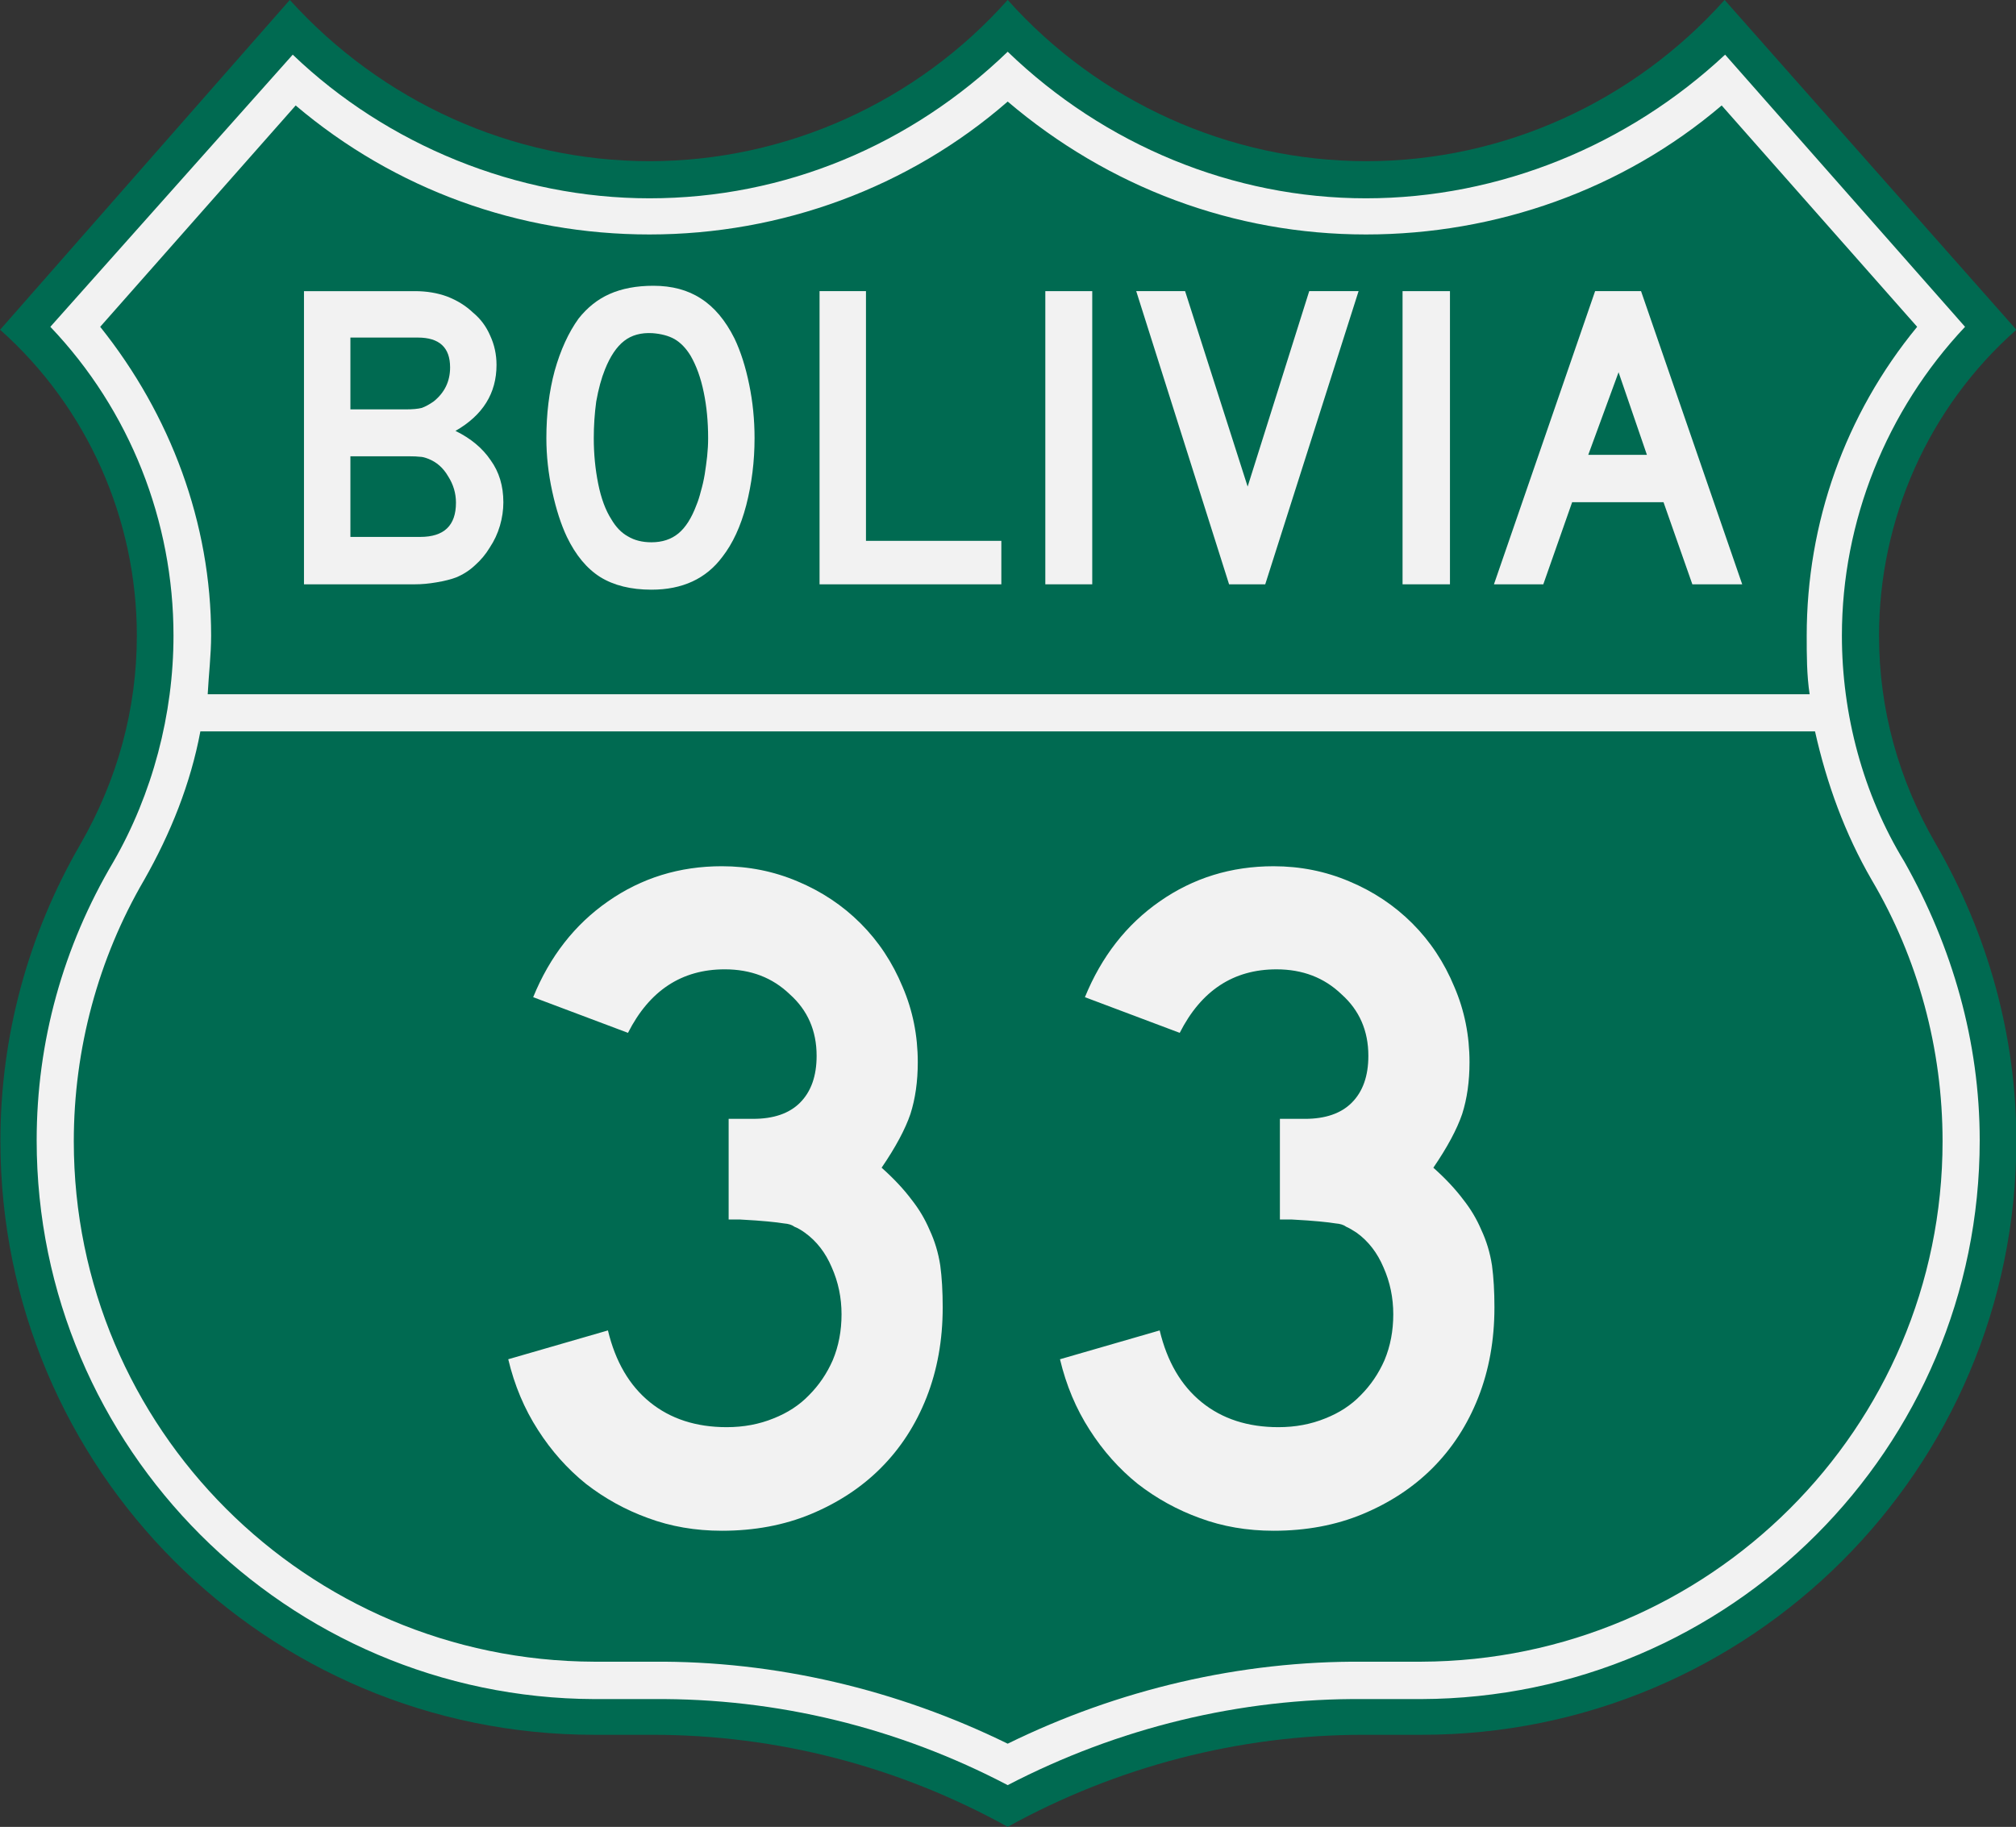 <?xml version="1.0" encoding="UTF-8" standalone="no"?>
<svg
   xmlns:dc="http://purl.org/dc/elements/1.1/"
   xmlns:cc="http://creativecommons.org/ns#"
   xmlns:rdf="http://www.w3.org/1999/02/22-rdf-syntax-ns#"
   xmlns:svg="http://www.w3.org/2000/svg"
   xmlns="http://www.w3.org/2000/svg"
   version="1.1"
   id="svg862"
   xml:space="preserve"
   width="549.9"
   height="498.4"
   viewBox="0 0 549.9 498.4"><rect x="0" y="0" width="549.9" height="498.4" fill="#333333" stroke="none"/><defs
     id="defs866" /><g
     id="g870"
     transform="matrix(1.333,0,0,-1.333,-124.1,588.5)"><g
       transform="matrix(0.29,0,0,0.29,-176.8,-128.5)"
       id="g874" /><g
       transform="matrix(0.29,0,0,0.29,-176.8,-128.5)"
       id="g878" /><g
       transform="matrix(0.29,0,0,0.29,-176.8,-128.5)"
       id="g882" /><g
       transform="matrix(0.29,0,0,0.29,-176.8,-128.5)"
       id="g886" /><path
       id="path896"
       style="fill:#006a51;stroke-width:2.178;stroke-miterlimit:10"
       d="m 152.4,441.5 c 18.8,-20.8 45.5,-33 73.6,-33 28.1,0 54.8,12.2 73.3,33 18.6,-20.8 45.3,-33 73.4,-33 28.1,0 54.7,12.2 73.3,33 L 505.7,374 c -18,-15.9 -28.1,-38.8 -28.1,-62.6 0,-15.1 4,-29.5 11.6,-42.6 10.7,-18.5 16.5,-39.4 16.5,-60.8 C 505.7,140.8 451.2,86.44 384,86.44 h -11.9 c -25.5,0 -50.4,-6.49 -72.8,-18.83 C 277,79.95 252.1,86.44 226.6,86.44 H 214.7 C 147.5,86.44 93.18,140.8 93.18,208 c 0,21.4 5.68,42.3 16.42,60.8 7.5,13.1 11.5,27.5 11.5,42.6 0,23.8 -10.1,46.7 -27.98,62.6 z" /><g
       transform="matrix(0.29,0,0,0.29,-176.8,-128.5)"
       id="g898" /><g
       transform="matrix(0.29,0,0,0.29,-176.8,-128.5)"
       id="g902" /><g
       transform="matrix(0.29,0,0,0.29,-176.8,-128.5)"
       id="g906" /><g
       transform="matrix(0.29,0,0,0.29,-176.8,-128.5)"
       id="g910" /><g
       transform="matrix(0.29,0,0,0.29,-176.8,-128.5)"
       id="g914" /><g
       transform="matrix(0.29,0,0,0.29,-176.8,-128.5)"
       id="g920" /><g
       transform="matrix(0.29,0,0,0.29,-176.8,-128.5)"
       id="g924" /><g
       transform="matrix(0.29,0,0,0.29,-176.8,-128.5)"
       id="g930" /><g
       transform="matrix(0.29,0,0,0.29,-176.8,-128.5)"
       id="g934" /><g
       transform="matrix(0.29,0,0,0.29,-176.8,-128.5)"
       id="g940" /><g
       transform="matrix(0.29,0,0,0.29,-176.8,-128.5)"
       id="g944" /><g
       transform="matrix(0.29,0,0,0.29,-176.8,-128.5)"
       id="g950" /><g
       transform="matrix(0.29,0,0,0.29,-176.8,-128.5)"
       id="g954" /><g
       transform="matrix(0.29,0,0,0.29,-176.8,-128.5)"
       id="g958" /><g
       transform="matrix(0.29,0,0,0.29,-176.8,-128.5)"
       id="g964" /><g
       transform="matrix(0.29,0,0,0.29,-176.8,-128.5)"
       id="g968" /><g
       transform="matrix(0.29,0,0,0.29,-176.8,-128.5)"
       id="g974" /><g
       transform="matrix(0.29,0,0,0.29,-176.8,-128.5)"
       id="g978" /><g
       transform="matrix(0.29,0,0,0.29,-176.8,-128.5)"
       id="g984" /><g
       transform="matrix(0.29,0,0,0.29,-176.8,-128.5)"
       id="g988" /><g
       transform="matrix(0.29,0,0,0.29,-176.8,-128.5)"
       id="g998" /><g
       transform="matrix(0.29,0,0,0.29,-176.8,-128.5)"
       id="g1002" /><g
       id="g1064"><path
         id="path938"
         style="fill:#f2f2f2;stroke-width:2.174;stroke-miterlimit:10"
         d="m 299.3,430.9 c -19.8,-19.1 -45.6,-30 -73.3,-30 -27.1,0 -53.7,10.9 -73,29.4 l -49.6,-55.7 c 16.3,-17.1 25.2,-39.8 25.2,-63.2 0,-16.1 -4.3,-32.4 -12.3,-46.3 -10.3,-17.4 -15.7,-36.8 -15.7,-57 0,-63 51.3,-114.13 114.1,-114.35 h 12 c 25.4,0.22 50.2,-5.87 72.6,-17.61 22.6,11.74 47.6,17.83 72.8,17.61 h 11.8 c 63.2,0.22 114.3,51.35 114.3,114.35 0,20.2 -5.6,39.6 -15.4,57 -8.5,13.9 -12.8,30.2 -12.8,46.3 0,23.4 9.1,46.1 25.2,63.2 l -49.1,55.7 c -19.8,-18.5 -46.1,-29.4 -73.5,-29.4 -27.2,0 -53.5,10.9 -73.3,30 z m 0,-10.2 c 20.7,-17.6 46.3,-27.2 73.3,-27.2 26.7,0 52.6,9.2 72.8,26.4 l 40,-45.3 c -14.8,-18 -22.6,-40.2 -22.6,-63.2 0,-3.9 0,-8.1 0.6,-12 H 135.6 c 0.2,3.9 0.7,8.1 0.7,12 0,23 -8.3,45.2 -22.7,63.2 l 40,45.3 c 20.3,-17.2 45.7,-26.4 72.4,-26.4 27,0 53.1,9.6 73.3,27.2 z M 134.1,291.8 h 330.4 c 2.4,-10.7 6.1,-20.9 11.6,-30.4 9.5,-16.1 14.5,-34.6 14.5,-53.5 0,-58.7 -47.8,-106.3 -106.7,-106.5 h -11.8 c -25.2,0.2 -50.2,-5.69 -72.8,-16.78 -22.6,11.09 -47.6,16.98 -72.6,16.78 h -12 c -58.9,0.2 -106.5,47.8 -106.5,106.5 0,18.9 5,37.4 14.4,53.5 5.4,9.5 9.5,19.7 11.5,30.4 z" /><g
         style="font-weight:bold;font-size:89.575px;font-family:Ccrige;-inkscape-font-specification:'Ccrige Bold';letter-spacing:0px;word-spacing:0px;text-anchor:middle;fill:#f2f2f2;stroke-width:2.239"
         id="text1038"
         transform="matrix(1,0,0,-1,3,0)"
         aria-label="BOLIVIA"><path
           id="path1040"
           style="-inkscape-font-specification:'Roadgeek 2005 Series D Bold'"
           d="m 193.1,-338.7 q 0,2.4 -0.7,4.8 -0.7,2.4 -2.1,4.5 -1.2,2 -3,3.6 -1.7,1.6 -3.9,2.5 -1.6,0.6 -4,1 -2.3,0.4 -4.4,0.4 h -22.7 v -60 H 175 q 3.6,0 6.6,1.1 3.1,1.2 5.3,3.3 2.3,1.9 3.5,4.7 1.3,2.8 1.3,6 0,8.7 -8.4,13.5 4.7,2.3 7.2,6 2.6,3.6 2.6,8.6 z m -10.9,-27.6 q 0,-6.1 -6.6,-6.1 h -13.8 v 14.7 h 11.3 q 2.1,0 3.3,-0.3 1.1,-0.4 2.4,-1.3 3.4,-2.7 3.4,-7 z m 1.2,27.7 q 0,-2.9 -1.6,-5.4 -1.5,-2.6 -4.1,-3.6 -1,-0.4 -1.7,-0.4 -0.7,-0.1 -2.2,-0.1 h -12 v 16.5 h 14.3 q 7.3,0 7.3,-7 z" /><path
           id="path1042"
           style="-inkscape-font-specification:'Roadgeek 2005 Series D Bold'"
           d="m 244.5,-351.8 q 0,7.1 -1.7,13.7 -1.7,6.5 -4.9,10.6 -5,6.7 -14.5,6.7 -6.3,0 -10.5,-2.6 -4.1,-2.6 -6.8,-8.2 -1.8,-3.8 -3,-9.3 -1.2,-5.5 -1.2,-10.9 0,-7.5 1.7,-13.8 1.8,-6.4 4.9,-10.7 2.7,-3.4 6.3,-5 3.8,-1.7 9,-1.7 5.7,0 9.7,2.6 4.1,2.6 6.9,8.2 1.9,4 3,9.4 1.1,5.3 1.1,11 z m -9.5,0 q 0,-5.1 -0.9,-9.4 -0.9,-4.4 -2.7,-7.5 -1.4,-2.3 -3.3,-3.4 -1.8,-1 -4.5,-1.2 -3.5,-0.2 -5.8,1.6 -2.3,1.8 -3.9,5.8 -1.1,2.7 -1.8,6.6 -0.5,3.7 -0.5,7.5 0,4.8 0.9,9.3 0.9,4.5 2.7,7.3 1.4,2.4 3.4,3.5 2,1.2 4.8,1.2 3.3,0 5.5,-1.8 2.2,-1.8 3.7,-5.8 0.5,-1.2 0.9,-2.8 0.5,-1.7 0.8,-3.5 0.3,-1.9 0.5,-3.7 0.2,-1.9 0.2,-3.7 z" /><path
           id="path1044"
           style="-inkscape-font-specification:'Roadgeek 2005 Series D Bold'"
           d="m 257.8,-321.9 v -60 h 9.5 v 51.1 H 295 v 8.9 z" /><path
           id="path1046"
           style="-inkscape-font-specification:'Roadgeek 2005 Series D Bold'"
           d="m 304,-321.9 v -60 h 9.6 v 60 z" /><path
           id="path1048"
           style="-inkscape-font-specification:'Roadgeek 2005 Series D Bold'"
           d="m 349,-321.9 h -7.4 l -19,-60 h 10 l 12.8,40 12.6,-40 h 10.1 z" /><path
           id="path1050"
           style="-inkscape-font-specification:'Roadgeek 2005 Series D Bold'"
           d="m 377.1,-321.9 v -60 h 9.7 v 60 z" /><path
           id="path1052"
           style="-inkscape-font-specification:'Roadgeek 2005 Series D Bold'"
           d="m 436.4,-321.9 -5.9,-16.8 h -18.7 l -5.9,16.8 h -10.1 l 20.7,-60 h 9.4 l 20.7,60 z m -15.1,-43.4 -6.2,16.9 h 12 z" /></g></g><g
       style="font-weight:bold;font-size:195.945px;font-family:Ccrige;-inkscape-font-specification:'Ccrige Bold';letter-spacing:0px;word-spacing:0px;text-anchor:middle;fill:#f2f2f2;stroke-width:4.899"
       id="text1068"
       transform="scale(1,-1)"
       aria-label="33"><path
         id="path1703"
         style="-inkscape-font-specification:'Roadgeek 2005 Series D Bold'"
         d="m 286,-173.9 q 0,10 -3.3,18.4 -3.3,8.4 -9.4,14.5 -5.9,5.9 -14.3,9.4 -8.2,3.4 -18.2,3.4 -8.1,0 -15.1,-2.6 -6.9,-2.5 -12.7,-7 -5.7,-4.6 -9.8,-11 -4.2,-6.5 -6.1,-14.5 l 20.4,-5.9 q 2.3,9.6 8.6,14.7 6.3,5.1 15.7,5.1 5.2,0 9.6,-1.8 4.3,-1.7 7.2,-4.7 3.1,-3.1 4.9,-7.2 1.8,-4.3 1.8,-9.4 0,-5.1 -2,-9.6 -1.9,-4.5 -5.5,-7.1 -1.1,-0.8 -2.1,-1.2 -0.8,-0.6 -2.2,-0.7 -1.2,-0.2 -3.3,-0.4 -2,-0.2 -5.7,-0.4 h -2.3 v -21.2 0.6 h 0.5 0.4 4.1 q 6.3,0 9.6,-3.3 3.4,-3.4 3.4,-9.6 0,-7.7 -5.5,-12.6 -5.3,-5.1 -13.3,-5.1 -13.2,0 -19.8,13 l -19.4,-7.3 q 5.1,-12.5 15.3,-19.6 10.3,-7.2 23.3,-7.2 8.2,0 15.5,3.1 7.4,3.1 12.9,8.6 5.5,5.5 8.6,13 3.1,7.2 3.1,15.4 0,5.9 -1.5,10.6 -1.6,4.7 -5.9,11 3.7,3.3 6.1,6.5 2.3,2.9 3.7,6.2 1.6,3.4 2.2,7.3 0.5,3.7 0.5,8.6 z" /><path
         id="path1705"
         style="-inkscape-font-specification:'Roadgeek 2005 Series D Bold'"
         d="m 398.9,-173.9 q 0,10 -3.3,18.4 -3.3,8.4 -9.4,14.5 -5.9,5.9 -14.3,9.4 -8.2,3.4 -18.2,3.4 -8.1,0 -15.1,-2.6 -6.9,-2.5 -12.7,-7 -5.7,-4.6 -9.8,-11 -4.2,-6.5 -6.1,-14.5 l 20.4,-5.9 q 2.3,9.6 8.6,14.7 6.3,5.1 15.7,5.1 5.2,0 9.6,-1.8 4.3,-1.7 7.2,-4.7 3.1,-3.1 4.9,-7.2 1.8,-4.3 1.8,-9.4 0,-5.1 -2,-9.6 -1.9,-4.5 -5.5,-7.1 -1.2,-0.8 -2.1,-1.2 -0.8,-0.6 -2.2,-0.7 -1.2,-0.2 -3.3,-0.4 -2,-0.2 -5.7,-0.4 H 355 v -21.2 0.6 h 0.6 0.4 4.1 q 6.3,0 9.6,-3.3 3.4,-3.4 3.4,-9.6 0,-7.7 -5.5,-12.6 -5.3,-5.1 -13.3,-5.1 -13.2,0 -19.8,13 l -19.4,-7.3 q 5.1,-12.5 15.3,-19.6 10.3,-7.2 23.3,-7.2 8.2,0 15.5,3.1 7.4,3.1 12.9,8.6 5.5,5.5 8.6,13 3.1,7.2 3.1,15.4 0,5.9 -1.5,10.6 -1.6,4.7 -5.9,11 3.7,3.3 6.1,6.5 2.3,2.9 3.7,6.2 1.6,3.4 2.2,7.3 0.5,3.7 0.5,8.6 z" /></g></g></svg>
